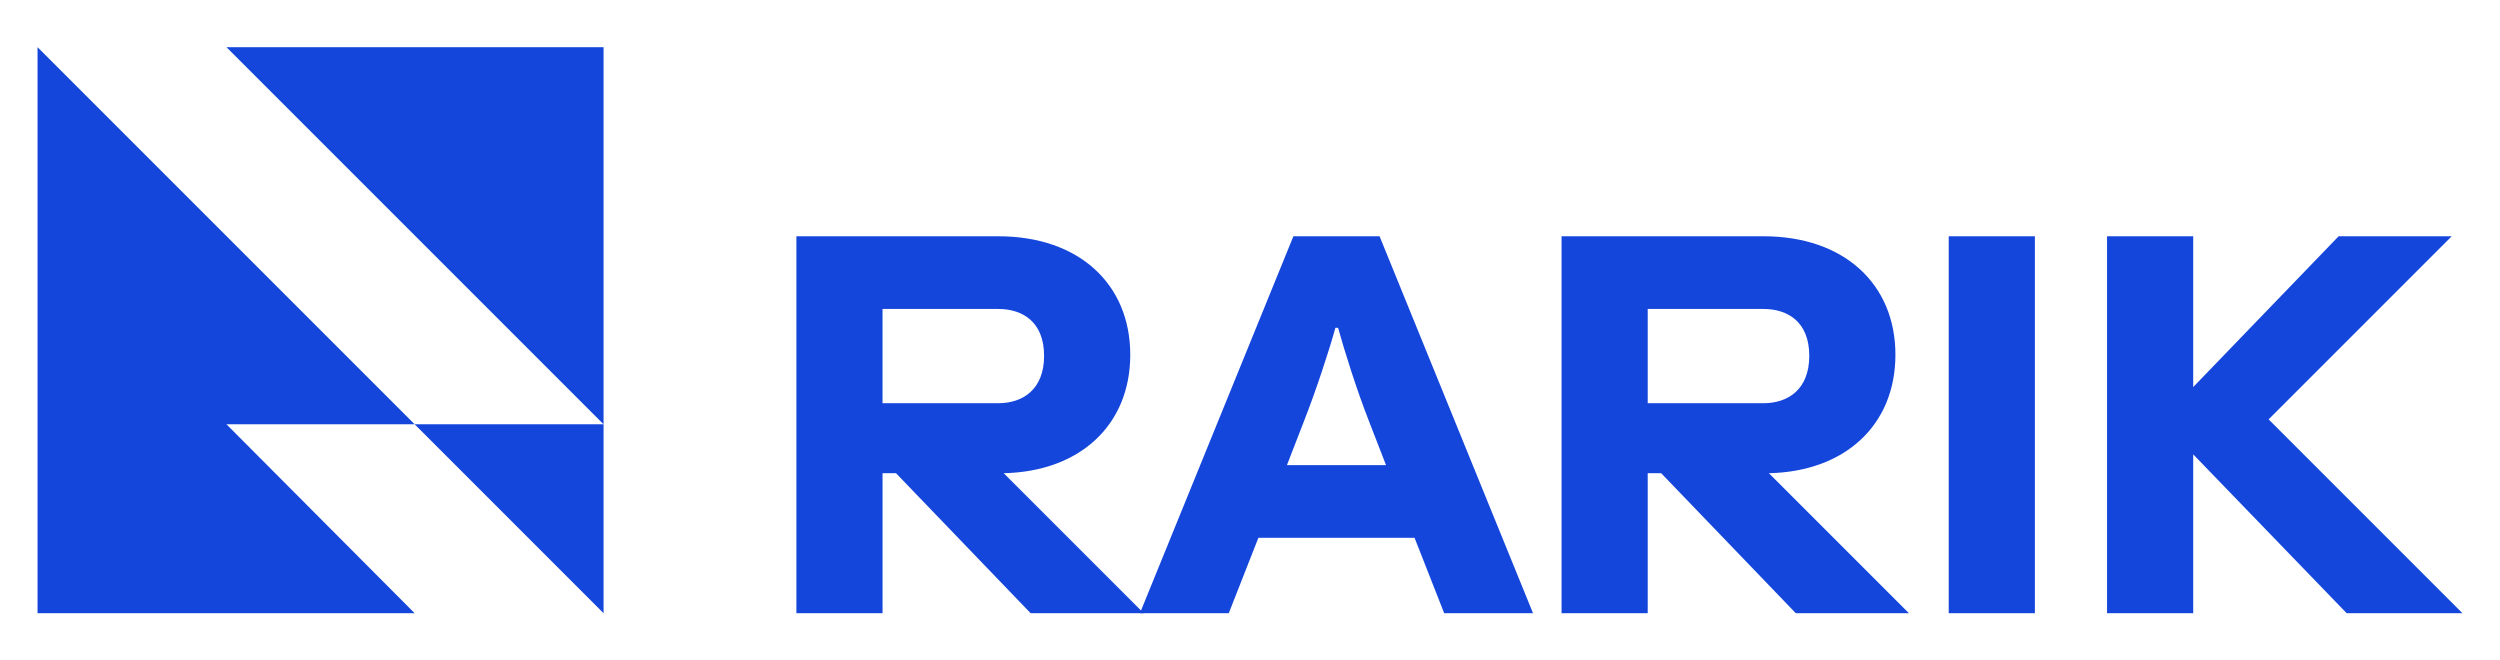<?xml version="1.0" encoding="UTF-8"?><svg id="Layer_1" xmlns="http://www.w3.org/2000/svg" viewBox="0 0 1060 280"><defs><style>.cls-1{fill:#1446dc;}</style></defs><polygon class="cls-1" points="15.92 20.01 175.81 179.9 96.02 179.9 175.81 260 15.92 260 15.92 20.01"/><polygon class="cls-1" points="96.02 20.01 255.91 20.01 255.91 260 175.82 179.9 255.91 179.9 96.02 20.01"/><path class="cls-1" d="M374.2,260h-36.53V100.18h85.62c34.25,0,55.94,20.32,55.94,50.23s-21.46,49.54-53.65,50.23l59.36,59.36h-47.95l-57.08-59.36h-5.71v59.36ZM442.69,150.86c0-14.38-9.13-19.86-19.41-19.86h-49.09v39.96h49.09c10.27,0,19.41-5.71,19.41-20.09Z"/><path class="cls-1" d="M533.56,228.03l-12.56,31.96h-37.67l65.07-159.82h36.53l65.07,159.82h-37.67l-12.56-31.96h-66.21ZM552.74,178.95l-7.08,18.27h42.01l-7.08-18.27c-5.48-13.93-10.73-30.82-13.24-39.96h-1.14c-2.51,9.13-7.99,26.03-13.47,39.96Z"/><path class="cls-1" d="M698.63,260h-36.53V100.18h85.62c34.25,0,55.94,20.32,55.94,50.23s-21.46,49.54-53.65,50.23l59.36,59.36h-47.95l-57.08-59.36h-5.71v59.36ZM767.13,150.86c0-14.38-9.13-19.86-19.41-19.86h-49.09v39.96h49.09c10.27,0,19.41-5.71,19.41-20.09Z"/><path class="cls-1" d="M826.26,100.18h36.53v159.82h-36.53V100.18Z"/><path class="cls-1" d="M893.39,100.18h36.53v63.93l61.65-63.93h47.95l-77.63,77.63,82.19,82.19h-49.09l-65.07-67.35v67.35h-36.53V100.18Z"/></svg>